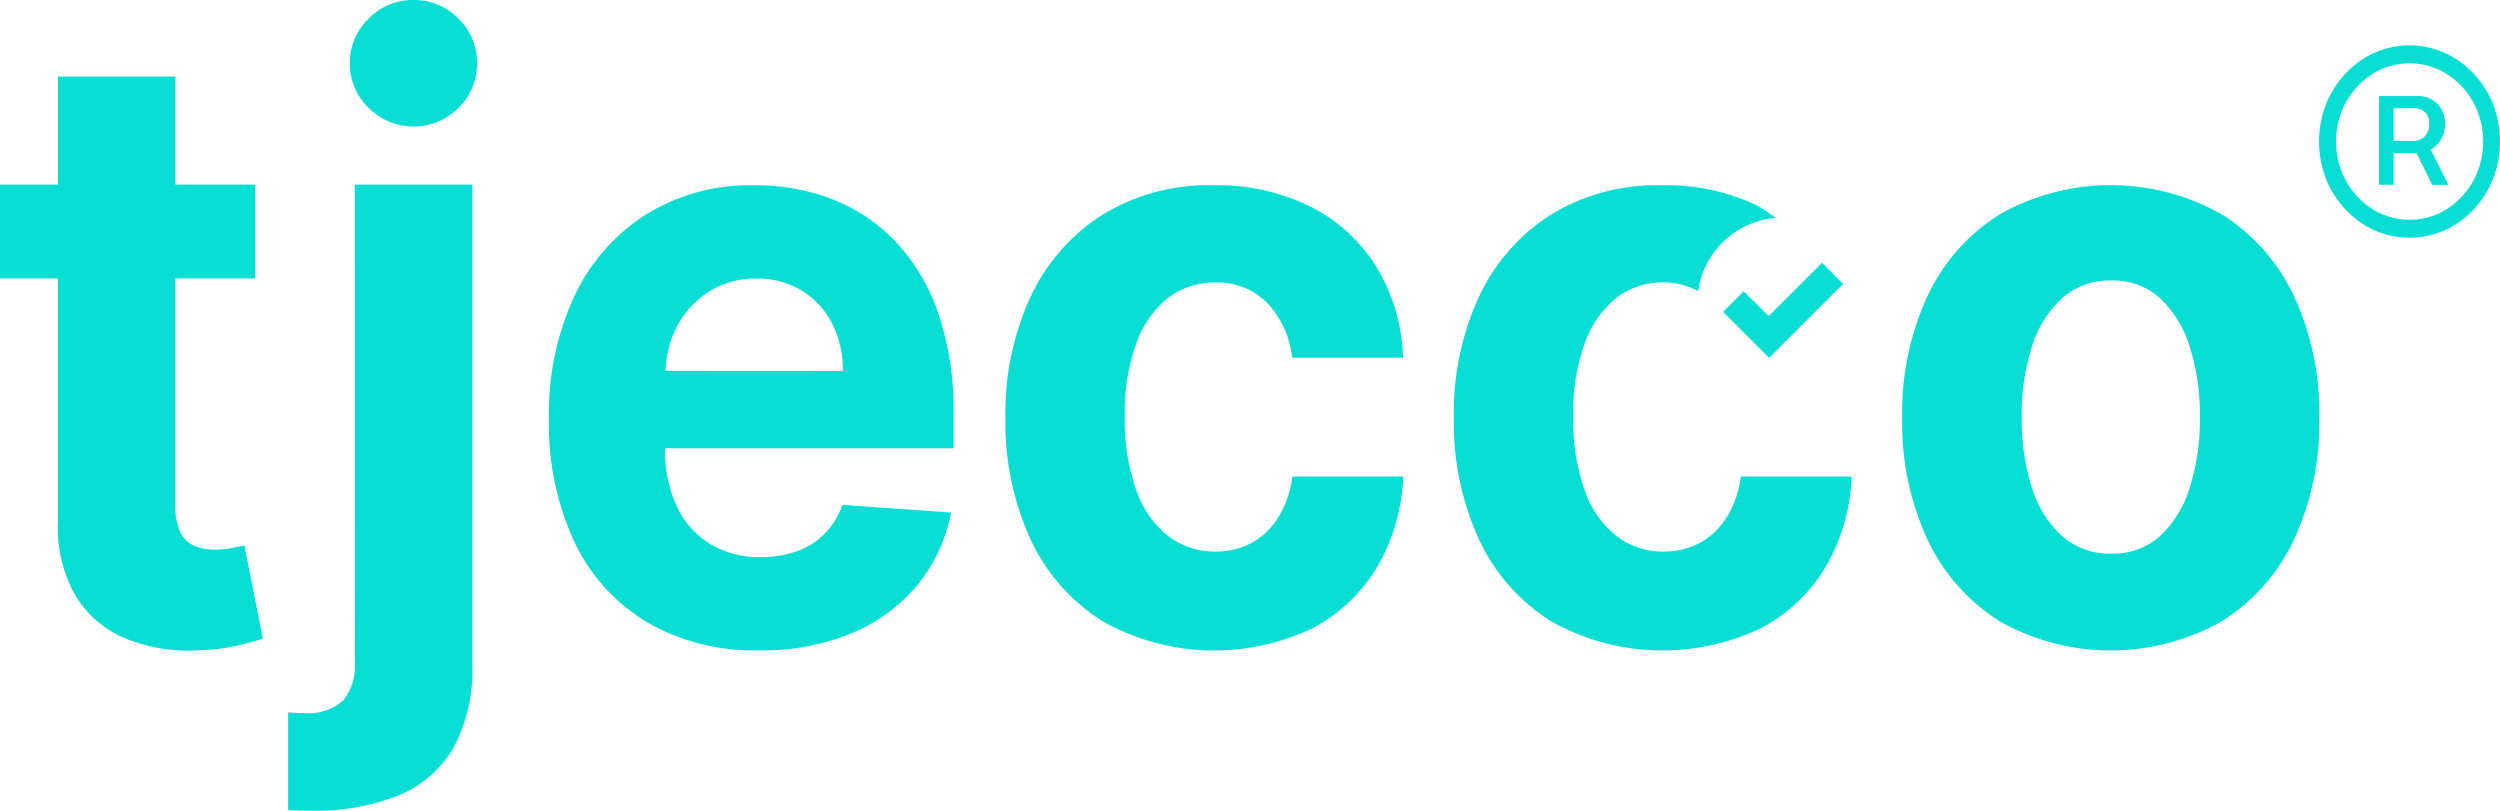 <?xml version="1.0" encoding="UTF-8"?> <svg xmlns="http://www.w3.org/2000/svg" xmlns:xlink="http://www.w3.org/1999/xlink" width="114.871" height="37.25" viewBox="0 0 114.871 37.25"><defs><clipPath id="clip-path"><rect id="Rectangle_183" data-name="Rectangle 183" width="114.871" height="37.25" fill="none"></rect></clipPath></defs><g id="Group_376" data-name="Group 376" transform="translate(0 0)"><g id="Group_53" data-name="Group 53" transform="translate(0 0)" clip-path="url(#clip-path)"><path id="Path_13" data-name="Path 13" d="M270.957,7.846a4.472,4.472,0,0,0-.9-1.408,4.151,4.151,0,0,0-1.322-.949,3.968,3.968,0,0,0-3.231,0,4.151,4.151,0,0,0-1.322.949,4.481,4.481,0,0,0-.9,1.408,4.787,4.787,0,0,0,0,3.436,4.487,4.487,0,0,0,.9,1.409,4.181,4.181,0,0,0,1.322.949,3.985,3.985,0,0,0,3.231,0,4.181,4.181,0,0,0,1.322-.949,4.479,4.479,0,0,0,.9-1.409,4.781,4.781,0,0,0,0-3.436m-.909,3.527a3.615,3.615,0,0,1-1.225,1.3,3.221,3.221,0,0,1-3.4,0,3.619,3.619,0,0,1-1.225-1.3,3.818,3.818,0,0,1,0-3.618,3.6,3.6,0,0,1,1.225-1.3,3.219,3.219,0,0,1,3.4,0,3.6,3.6,0,0,1,1.225,1.3,3.818,3.818,0,0,1,0,3.618" transform="translate(-156.406 -3.06)" fill="#08ded4"></path><path id="Path_14" data-name="Path 14" d="M272.127,13.351a1.267,1.267,0,0,0,.466-.462,1.33,1.33,0,0,0,.186-.715,1.281,1.281,0,0,0-.179-.7,1.206,1.206,0,0,0-.453-.43,1.173,1.173,0,0,0-.563-.147h-1.837v4.076h.671V13.511h1.052l.717,1.464h.749l-.819-1.621s.008,0,.011,0m-.287-.6a.668.668,0,0,1-.475.2h-.948v-1.5h.964a.725.725,0,0,1,.459.166.664.664,0,0,1,.212.552.765.765,0,0,1-.212.578" transform="translate(-160.435 -6.482)" fill="#08ded4"></path><path id="Path_15" data-name="Path 15" d="M10.646,30.346a4.047,4.047,0,0,1-.762.073,2.411,2.411,0,0,1-.954-.175,1.271,1.271,0,0,1-.641-.612A2.706,2.706,0,0,1,8.06,28.4V17.958h3.664V13.645H8.06V8.683h-5.4v4.962H0v4.313H2.661V29.152a6.339,6.339,0,0,0,.8,3.37A4.835,4.835,0,0,0,5.735,34.49a7.706,7.706,0,0,0,3.416.554,8.949,8.949,0,0,0,1.785-.223q.738-.181,1.143-.316l-.85-4.274-.583.115" transform="translate(0 -5.164)" fill="#08ded4"></path><path id="Path_16" data-name="Path 16" d="M35.737,42.861a2.562,2.562,0,0,1-.528,1.76,2.377,2.377,0,0,1-1.83.586c-.121,0-.231,0-.336-.006s-.231-.011-.374-.021v4.489c.2.01.378.017.55.021s.352.006.537.006a10.286,10.286,0,0,0,3.95-.687,5.22,5.22,0,0,0,2.54-2.17,7.525,7.525,0,0,0,.886-3.884V20.927h-5.4Z" transform="translate(-19.43 -12.446)" fill="#08ded4"></path><path id="Path_17" data-name="Path 17" d="M42.583,0a2.814,2.814,0,0,0-2.052.857A2.788,2.788,0,0,0,39.668,2.9a2.8,2.8,0,0,0,.863,2.057,2.913,2.913,0,0,0,4.126,0A2.8,2.8,0,0,0,45.511,2.9,2.79,2.79,0,0,0,44.657.857,2.828,2.828,0,0,0,42.583,0" transform="translate(-23.593 0)" fill="#08ded4"></path><path id="Path_18" data-name="Path 18" d="M78.191,23.61a8.027,8.027,0,0,0-2.915-1.962A9.724,9.724,0,0,0,71.684,21,9.117,9.117,0,0,0,66.7,22.342,8.955,8.955,0,0,0,63.409,26.1a12.781,12.781,0,0,0-1.166,5.61,12.845,12.845,0,0,0,1.166,5.668,8.574,8.574,0,0,0,3.328,3.693,9.816,9.816,0,0,0,5.162,1.3,10.741,10.741,0,0,0,4.253-.788,7.811,7.811,0,0,0,3.016-2.211,7.431,7.431,0,0,0,1.553-3.336l-4.993-.35a3.576,3.576,0,0,1-.814,1.321,3.327,3.327,0,0,1-1.28.809,4.828,4.828,0,0,1-1.645.27,4.4,4.4,0,0,1-2.345-.607,3.989,3.989,0,0,1-1.527-1.726,6.08,6.08,0,0,1-.541-2.656v-.013H80.836V31.509a13.927,13.927,0,0,0-.7-4.616,9.013,9.013,0,0,0-1.948-3.282M67.6,29.528a4.78,4.78,0,0,1,.524-2.042,4.194,4.194,0,0,1,1.475-1.6,3.962,3.962,0,0,1,2.172-.6,3.891,3.891,0,0,1,2.074.547,3.816,3.816,0,0,1,1.4,1.5,4.655,4.655,0,0,1,.5,2.2Z" transform="translate(-37.02 -12.487)" fill="#08ded4"></path><path id="Path_19" data-name="Path 19" d="M121.456,26.192a3.476,3.476,0,0,1,2.185-.721,3.191,3.191,0,0,1,2.4.951,4.344,4.344,0,0,1,1.133,2.5h5.093a8.485,8.485,0,0,0-1.227-4.18,7.6,7.6,0,0,0-3.029-2.763A9.622,9.622,0,0,0,123.553,21a9.322,9.322,0,0,0-5.094,1.355,8.941,8.941,0,0,0-3.3,3.76A12.762,12.762,0,0,0,114,31.7a12.836,12.836,0,0,0,1.146,5.554,8.812,8.812,0,0,0,3.3,3.768,10.463,10.463,0,0,0,9.637.344,7.536,7.536,0,0,0,2.987-2.811,8.869,8.869,0,0,0,1.208-4.172h-5.093a4.7,4.7,0,0,1-.638,1.866,3.33,3.33,0,0,1-1.231,1.18,3.432,3.432,0,0,1-1.667.4,3.477,3.477,0,0,1-2.192-.727A4.616,4.616,0,0,1,120,34.988a9.754,9.754,0,0,1-.515-3.369,9.392,9.392,0,0,1,.521-3.33,4.65,4.65,0,0,1,1.449-2.1" transform="translate(-67.802 -12.488)" fill="#08ded4"></path><path id="Path_20" data-name="Path 20" d="M230.365,22.335a10.374,10.374,0,0,0-10.2,0,8.878,8.878,0,0,0-3.315,3.748,12.774,12.774,0,0,0-1.166,5.615,12.707,12.707,0,0,0,1.166,5.589,8.878,8.878,0,0,0,3.315,3.748,10.374,10.374,0,0,0,10.2,0,8.876,8.876,0,0,0,3.316-3.748,12.707,12.707,0,0,0,1.166-5.589,12.774,12.774,0,0,0-1.166-5.615,8.876,8.876,0,0,0-3.316-3.748M228.9,34.88a5.059,5.059,0,0,1-1.361,2.231,3.221,3.221,0,0,1-2.244.816,3.3,3.3,0,0,1-2.277-.816,4.974,4.974,0,0,1-1.381-2.231,10.321,10.321,0,0,1-.462-3.222,10.314,10.314,0,0,1,.462-3.221,5.03,5.03,0,0,1,1.381-2.239,3.292,3.292,0,0,1,2.277-.823,3.21,3.21,0,0,1,2.244.823,5.116,5.116,0,0,1,1.361,2.239,10.324,10.324,0,0,1,.462,3.221,10.331,10.331,0,0,1-.462,3.222" transform="translate(-128.281 -12.487)" fill="#08ded4"></path><path id="Path_21" data-name="Path 21" d="M177.379,36.248a3.331,3.331,0,0,1-1.231,1.18,3.432,3.432,0,0,1-1.667.4,3.477,3.477,0,0,1-2.192-.728,4.616,4.616,0,0,1-1.449-2.117,9.753,9.753,0,0,1-.515-3.369,9.391,9.391,0,0,1,.521-3.33,4.65,4.65,0,0,1,1.449-2.1,3.476,3.476,0,0,1,2.185-.721,3.387,3.387,0,0,1,1.587.4,3.909,3.909,0,0,1,3.559-3.36,7.762,7.762,0,0,0-.772-.532A9.622,9.622,0,0,0,174.392,21,9.322,9.322,0,0,0,169.3,22.35a8.941,8.941,0,0,0-3.3,3.76,12.762,12.762,0,0,0-1.159,5.589,12.836,12.836,0,0,0,1.146,5.554,8.816,8.816,0,0,0,3.3,3.768,10.462,10.462,0,0,0,9.637.343,7.535,7.535,0,0,0,2.987-2.81,8.871,8.871,0,0,0,1.208-4.172h-5.093a4.7,4.7,0,0,1-.638,1.866" transform="translate(-98.039 -12.487)" fill="#08ded4"></path><path id="Path_22" data-name="Path 22" d="M196.317,31.112l-.946.945,2.115,2.115,3.4-3.4-.968-.968-2.451,2.45Z" transform="translate(-116.199 -17.729)" fill="#08ded4"></path></g></g></svg> 